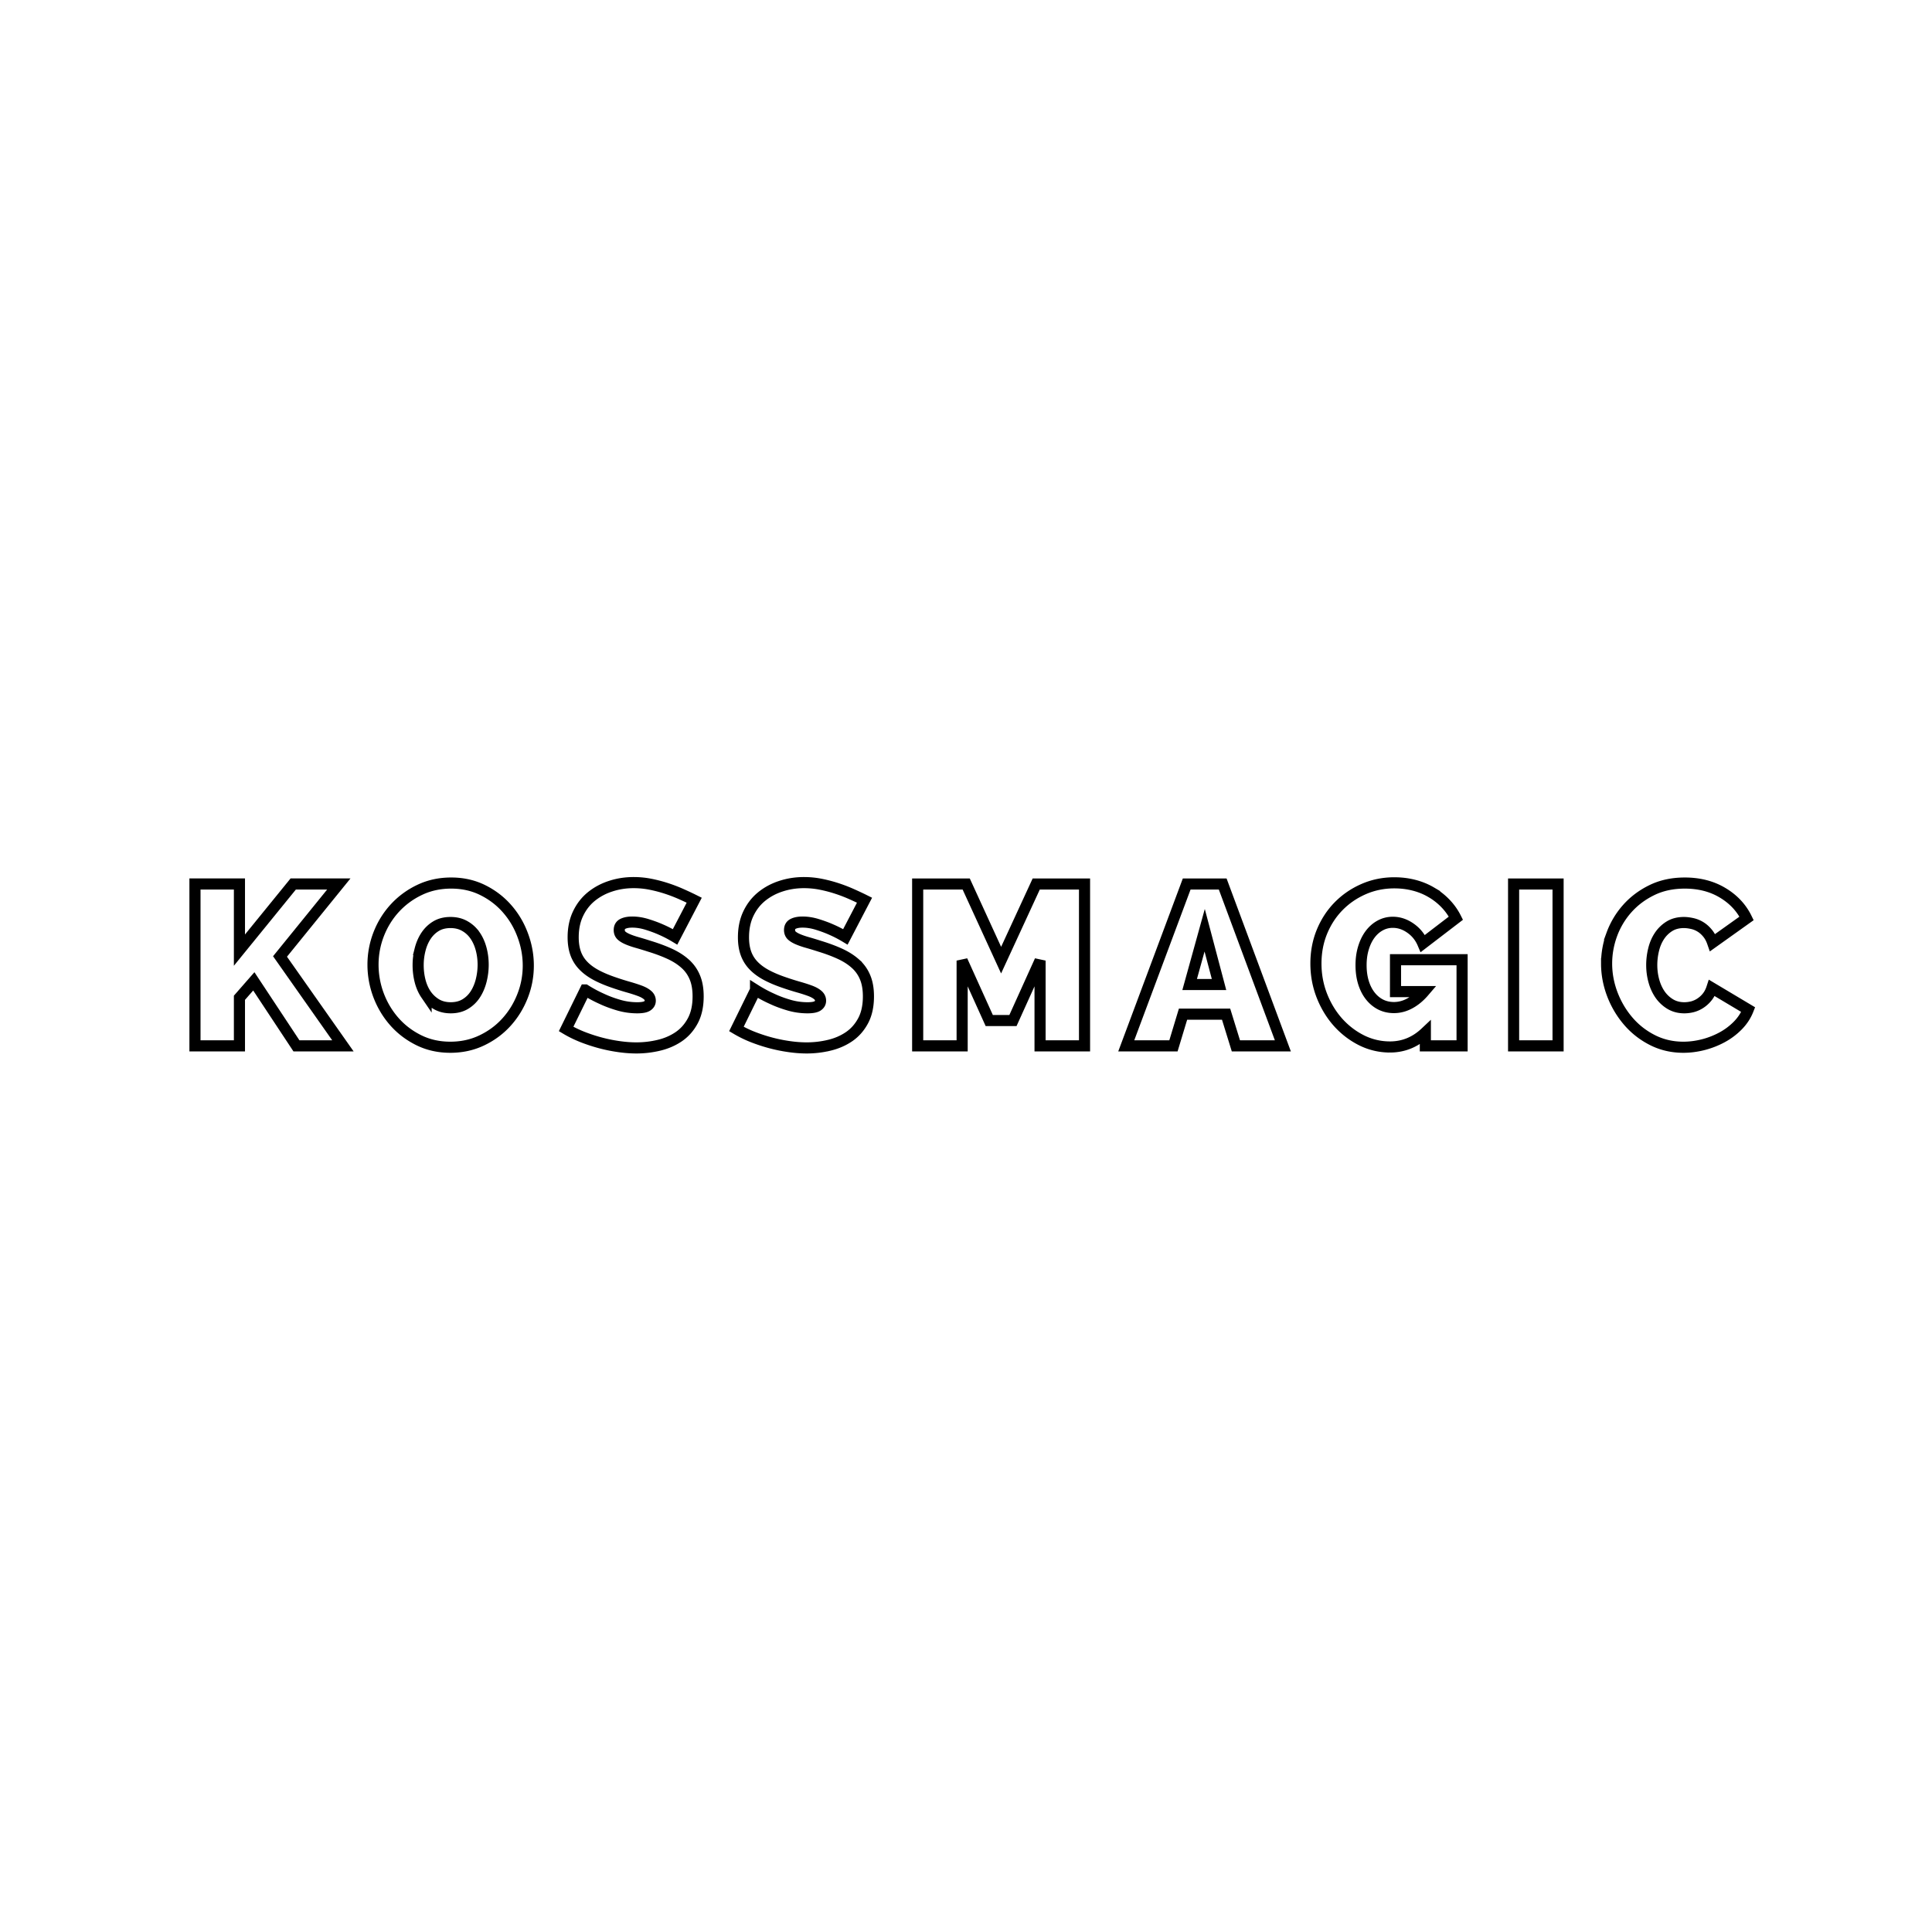 <?xml version="1.0" encoding="UTF-8"?>
<svg data-bbox="81.742 370.036 651.196 69.308" height="1080" viewBox="0 0 810 810" width="1080" xmlns="http://www.w3.org/2000/svg" data-type="ugc">
    <g>
        <path stroke-width="4.66" stroke="#000000" d="M81.742 438.48v-67.859h18.644v27.723l22.543-27.723h19.113l-24.644 30.383 26.37 37.476h-19.484l-17.874-27.047-6.024 6.883v20.164Zm0 0" fill="none"/>
        <path stroke-width="4.66" stroke="#000000" d="M188.8 439.062q-7.283 0-13.258-2.965-5.97-2.964-10.219-7.793c-2.832-3.218-5.03-6.898-6.605-11.039a36.3 36.3 0 0 1-2.332-12.808q0-6.697 2.426-12.906 2.45-6.206 6.84-10.942 4.406-4.74 10.382-7.562 5.97-2.824 13.137-2.824 7.26 0 13.23 2.965c3.985 1.976 7.39 4.59 10.223 7.84q4.27 4.874 6.555 11.109 2.313 6.205 2.312 12.691 0 6.7-2.45 12.86-2.428 6.158-6.745 10.898-4.294 4.734-10.313 7.605-6.023 2.871-13.183 2.871Zm-13.488-34.418q-.001 3.427.816 6.649.815 3.2 2.52 5.695A13.9 13.9 0 0 0 182.94 421q2.592 1.517 6.043 1.515c2.352 0 4.387-.52 6.114-1.562a12.9 12.9 0 0 0 4.203-4.106q1.635-2.542 2.449-5.789.815-3.264.816-6.601-.001-3.456-.863-6.652-.861-3.195-2.543-5.621a12.7 12.7 0 0 0-4.27-3.922q-2.565-1.493-6-1.493-3.545-.001-6.09 1.54-2.518 1.516-4.198 4.058-1.659 2.52-2.473 5.742a26.2 26.2 0 0 0-.816 6.535ZM283.03 392.79a50 50 0 0 0-5.926-3.059q-2.566-1.142-5.785-2.144-3.2-1.006-6.254-1.004c-1.652 0-2.972.258-3.969.77q-1.469.744-1.468 2.566c0 .902.277 1.64.84 2.219q.861.837 2.496 1.562c1.09.48 2.41.95 3.964 1.399q2.338.655 5.301 1.609 4.689 1.425 8.469 3.152t6.441 4.082a15.45 15.45 0 0 1 4.106 5.672q1.448 3.335 1.449 8.121c0 4.074-.758 7.504-2.266 10.29q-2.239 4.154-5.925 6.652c-2.446 1.648-5.211 2.84-8.309 3.57a40.2 40.2 0 0 1-9.309 1.097q-3.736 0-7.656-.585a65 65 0 0 1-7.793-1.61 71 71 0 0 1-7.445-2.472c-2.394-.965-4.613-2.055-6.648-3.27l8.027-16.355a55 55 0 0 0 6.976 3.734q3.058 1.447 6.93 2.59a27.7 27.7 0 0 0 7.887 1.14q3.058.002 4.246-.816 1.216-.815 1.215-2.144.002-1.425-1.215-2.426-1.187-1.007-3.29-1.774-2.097-.77-4.827-1.543a113 113 0 0 1-5.766-1.82c-3.004-1.012-5.594-2.105-7.77-3.289-2.163-1.184-3.945-2.52-5.343-4.016a14.2 14.2 0 0 1-3.106-5.109q-1.002-2.87-1.003-6.602.002-5.624 2.054-9.917c1.371-2.88 3.227-5.274 5.578-7.188q3.546-2.87 8.098-4.34c3.031-.996 6.238-1.496 9.613-1.496q3.708 0 7.258.727a58 58 0 0 1 6.836 1.82 63 63 0 0 1 6.16 2.402q2.871 1.283 5.156 2.426Zm71.402 0a51 51 0 0 0-5.93-3.059q-2.566-1.142-5.785-2.144-3.2-1.006-6.254-1.004-2.473.001-3.968.77-1.47.744-1.47 2.566.002 1.352.84 2.219.862.837 2.497 1.562c1.09.48 2.41.95 3.969 1.399q2.332.655 5.296 1.609 4.689 1.425 8.47 3.152 3.78 1.728 6.44 4.082a15.45 15.45 0 0 1 4.106 5.672q1.449 3.335 1.45 8.121 0 6.111-2.266 10.29-2.24 4.154-5.926 6.652-3.663 2.473-8.309 3.57a40.2 40.2 0 0 1-9.308 1.097q-3.738 0-7.657-.585a65 65 0 0 1-7.793-1.61 71 71 0 0 1-7.445-2.472 48 48 0 0 1-6.648-3.27l8.027-16.355a55 55 0 0 0 6.977 3.734q3.057 1.447 6.93 2.59a27.7 27.7 0 0 0 7.886 1.14q3.06.002 4.25-.816 1.212-.815 1.21-2.144.002-1.425-1.21-2.426-1.189-1.007-3.293-1.774-2.098-.77-4.828-1.543a113 113 0 0 1-5.766-1.82c-3-1.012-5.593-2.105-7.77-3.289-2.163-1.184-3.944-2.52-5.343-4.016a14.3 14.3 0 0 1-3.105-5.109q-1.001-2.87-1-6.602 0-5.624 2.05-9.917 2.056-4.319 5.578-7.188 3.546-2.87 8.098-4.34 4.548-1.495 9.613-1.496 3.711 0 7.258.727a58 58 0 0 1 6.836 1.82 63 63 0 0 1 6.16 2.402q2.87 1.283 5.16 2.426Zm81.617 45.691v-35.75l-11.363 25.13h-9.942l-11.363-25.13v35.75h-18.644v-67.859h20.347l14.633 31.922 14.723-31.922h20.253v67.86Zm36.136 0 25.34-67.859h15.098l25.226 67.86h-19.695l-4.105-13.282h-18.063l-4.015 13.281Zm32.88-48.468-6.302 22.75h12.32Zm92.518 42.914c-4.261 4.011-9.203 6.02-14.816 6.02a26.54 26.54 0 0 1-11.95-2.802q-5.624-2.825-9.894-7.605-4.247-4.787-6.742-11.133-2.472-6.369-2.472-13.441 0-7.16 2.52-13.324 2.54-6.159 6.976-10.688c2.972-3.031 6.464-5.43 10.476-7.187q6.023-2.637 12.906-2.637 4.313.001 8.215 1.004 3.92 1.002 7.254 2.965a27 27 0 0 1 5.977 4.691 25 25 0 0 1 4.363 6.16l-13.863 10.617q-1.7-4.014-5.203-6.441-3.497-2.45-7.399-2.45-2.865 0-5.32 1.352-2.425 1.331-4.2 3.711c-1.183 1.586-2.105 3.485-2.777 5.696q-1.003 3.285-1.004 7.21.001 4.014 1.004 7.278c.672 2.164 1.61 4.023 2.825 5.578q1.82 2.334 4.34 3.64 2.543 1.285 5.6 1.286c2.286 0 4.497-.579 6.626-1.727q3.222-1.728 6-4.973h-11.95v-13.37h27.91v36.124h-15.402Zm37 5.554v-67.859h18.645v67.86Zm38.992-34.515q0-6.204 2.192-12.227a33.7 33.7 0 0 1 6.465-10.804q4.247-4.782 10.316-7.746 6.065-2.965 13.812-2.965 9.077 0 15.867 4.086 6.791 4.06 10.036 10.734l-14.235 10.148c-.574-1.664-1.332-3.03-2.261-4.105q-1.377-1.635-3.012-2.59a11 11 0 0 0-3.43-1.332c-1.215-.266-2.328-.395-3.34-.395q-3.545 0-6.09 1.586a13.6 13.6 0 0 0-4.199 4.106q-1.658 2.52-2.425 5.742a27 27 0 0 0-.77 6.348c0 2.347.3 4.609.91 6.789.606 2.164 1.492 4.074 2.66 5.742a14 14 0 0 0 4.317 3.965q2.544 1.469 5.785 1.468a14 14 0 0 0 3.34-.418 11.3 11.3 0 0 0 3.289-1.445 12.1 12.1 0 0 0 2.87-2.57q1.307-1.585 2.052-3.871l15.214 9.078q-1.446 3.708-4.363 6.672a27.7 27.7 0 0 1-6.648 4.972 34.6 34.6 0 0 1-7.934 3.078q-4.2 1.05-8.215 1.051-7.072 0-13-3.011-5.924-3.007-10.171-7.98-4.249-4.97-6.653-11.27-2.379-6.324-2.379-12.836Zm0 0" fill="none"/>
    </g>
</svg>
